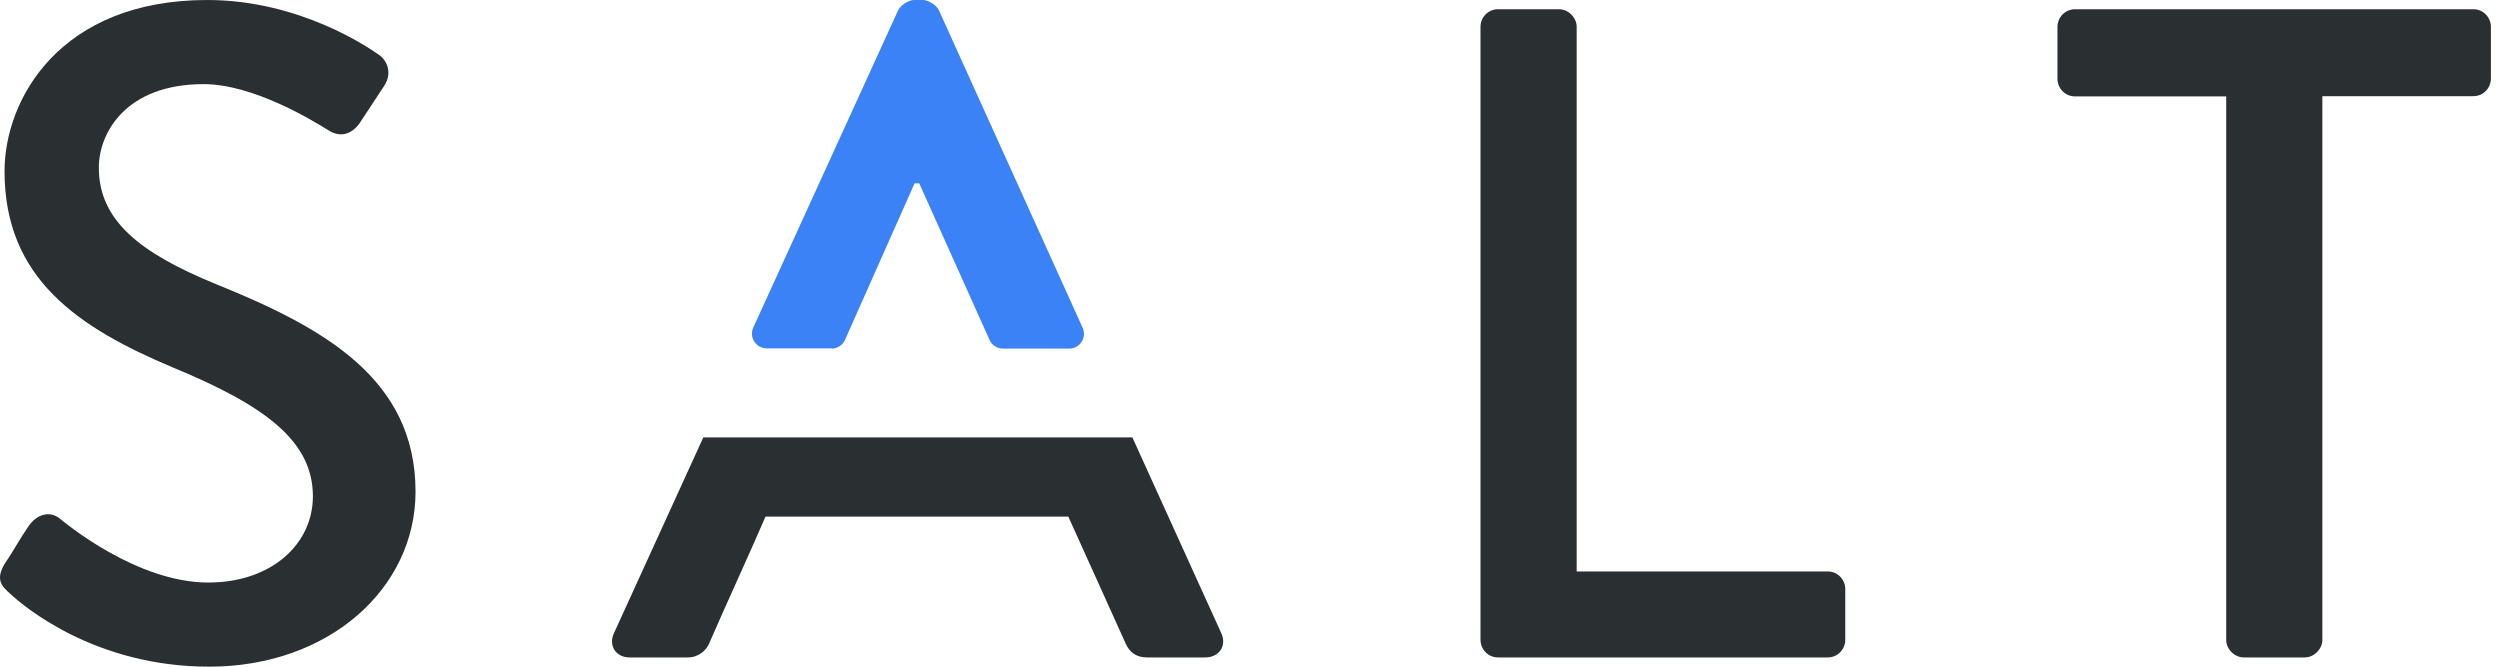 <svg viewBox="0 0 75 20" fill="none" xmlns="http://www.w3.org/2000/svg">
<path
    d="M24.948 10.458C25.122 10.458 25.281 10.354 25.351 10.194L27.438 5.499H27.577L29.685 10.194C29.754 10.354 29.914 10.458 30.087 10.458H32.077C32.396 10.458 32.611 10.125 32.48 9.834L28.166 0.305C28.083 0.139 27.833 0 27.695 0H27.417C27.279 0 27.029 0.139 26.946 0.305L22.598 9.827C22.466 10.118 22.681 10.451 23 10.451H24.948V10.458Z"
    fill="#3b82f6" />
<path fill-rule="evenodd" clip-rule="evenodd" d="M0.496 16.352L0.496 16.352C0.379 16.547 0.261 16.741 0.136 16.921C-0.142 17.392 0.053 17.587 0.302 17.809C0.746 18.225 2.882 20 6.273 20C9.879 20 12.466 17.642 12.466 14.75C12.466 11.366 9.72 9.834 6.495 8.53C4.186 7.587 2.965 6.609 2.965 5.028C2.965 3.994 3.77 2.524 6.107 2.524C7.59 2.524 9.349 3.6 9.777 3.862C9.815 3.885 9.843 3.902 9.858 3.911C10.247 4.161 10.607 3.994 10.829 3.634C10.94 3.467 11.058 3.287 11.176 3.107L11.176 3.107L11.176 3.107C11.294 2.927 11.412 2.746 11.523 2.58C11.8 2.164 11.578 1.775 11.356 1.637C11.079 1.442 8.998 0 6.218 0C1.8 0 0.136 2.975 0.136 5.139C0.136 8.363 2.355 9.834 5.191 11.026C7.944 12.164 9.387 13.225 9.387 14.889C9.387 16.311 8.159 17.476 6.245 17.476C4.109 17.476 1.967 15.7 1.8 15.562C1.495 15.312 1.107 15.423 0.857 15.784C0.732 15.964 0.614 16.158 0.496 16.352L0.496 16.352ZM33.971 13.121L36.641 19.001C36.807 19.362 36.585 19.723 36.155 19.723H34.408C34.075 19.723 33.881 19.556 33.77 19.306L32.05 15.499H22.965C22.677 16.165 22.382 16.821 22.087 17.476L22.087 17.476L22.087 17.476L22.087 17.477C21.814 18.085 21.54 18.692 21.273 19.306C21.19 19.501 20.968 19.723 20.635 19.723H18.887C18.471 19.723 18.25 19.362 18.416 19.001L21.1 13.121H33.971ZM44.415 0.804C44.415 0.527 44.636 0.277 44.942 0.277H46.772C47.05 0.277 47.3 0.527 47.3 0.804V17.143H54.831C55.136 17.143 55.358 17.392 55.358 17.67V19.195C55.358 19.473 55.136 19.723 54.831 19.723H44.942C44.636 19.723 44.415 19.473 44.415 19.195V0.804ZM62.251 2.892H66.779H66.786V19.195C66.786 19.473 67.036 19.723 67.313 19.723H69.144C69.421 19.723 69.671 19.473 69.671 19.195V2.885H74.2C74.505 2.885 74.727 2.635 74.727 2.358V0.804C74.727 0.527 74.505 0.277 74.2 0.277H62.251C61.946 0.277 61.724 0.527 61.724 0.804V2.365C61.724 2.642 61.946 2.892 62.251 2.892Z" fill="#2A2F32"/>
</svg>
